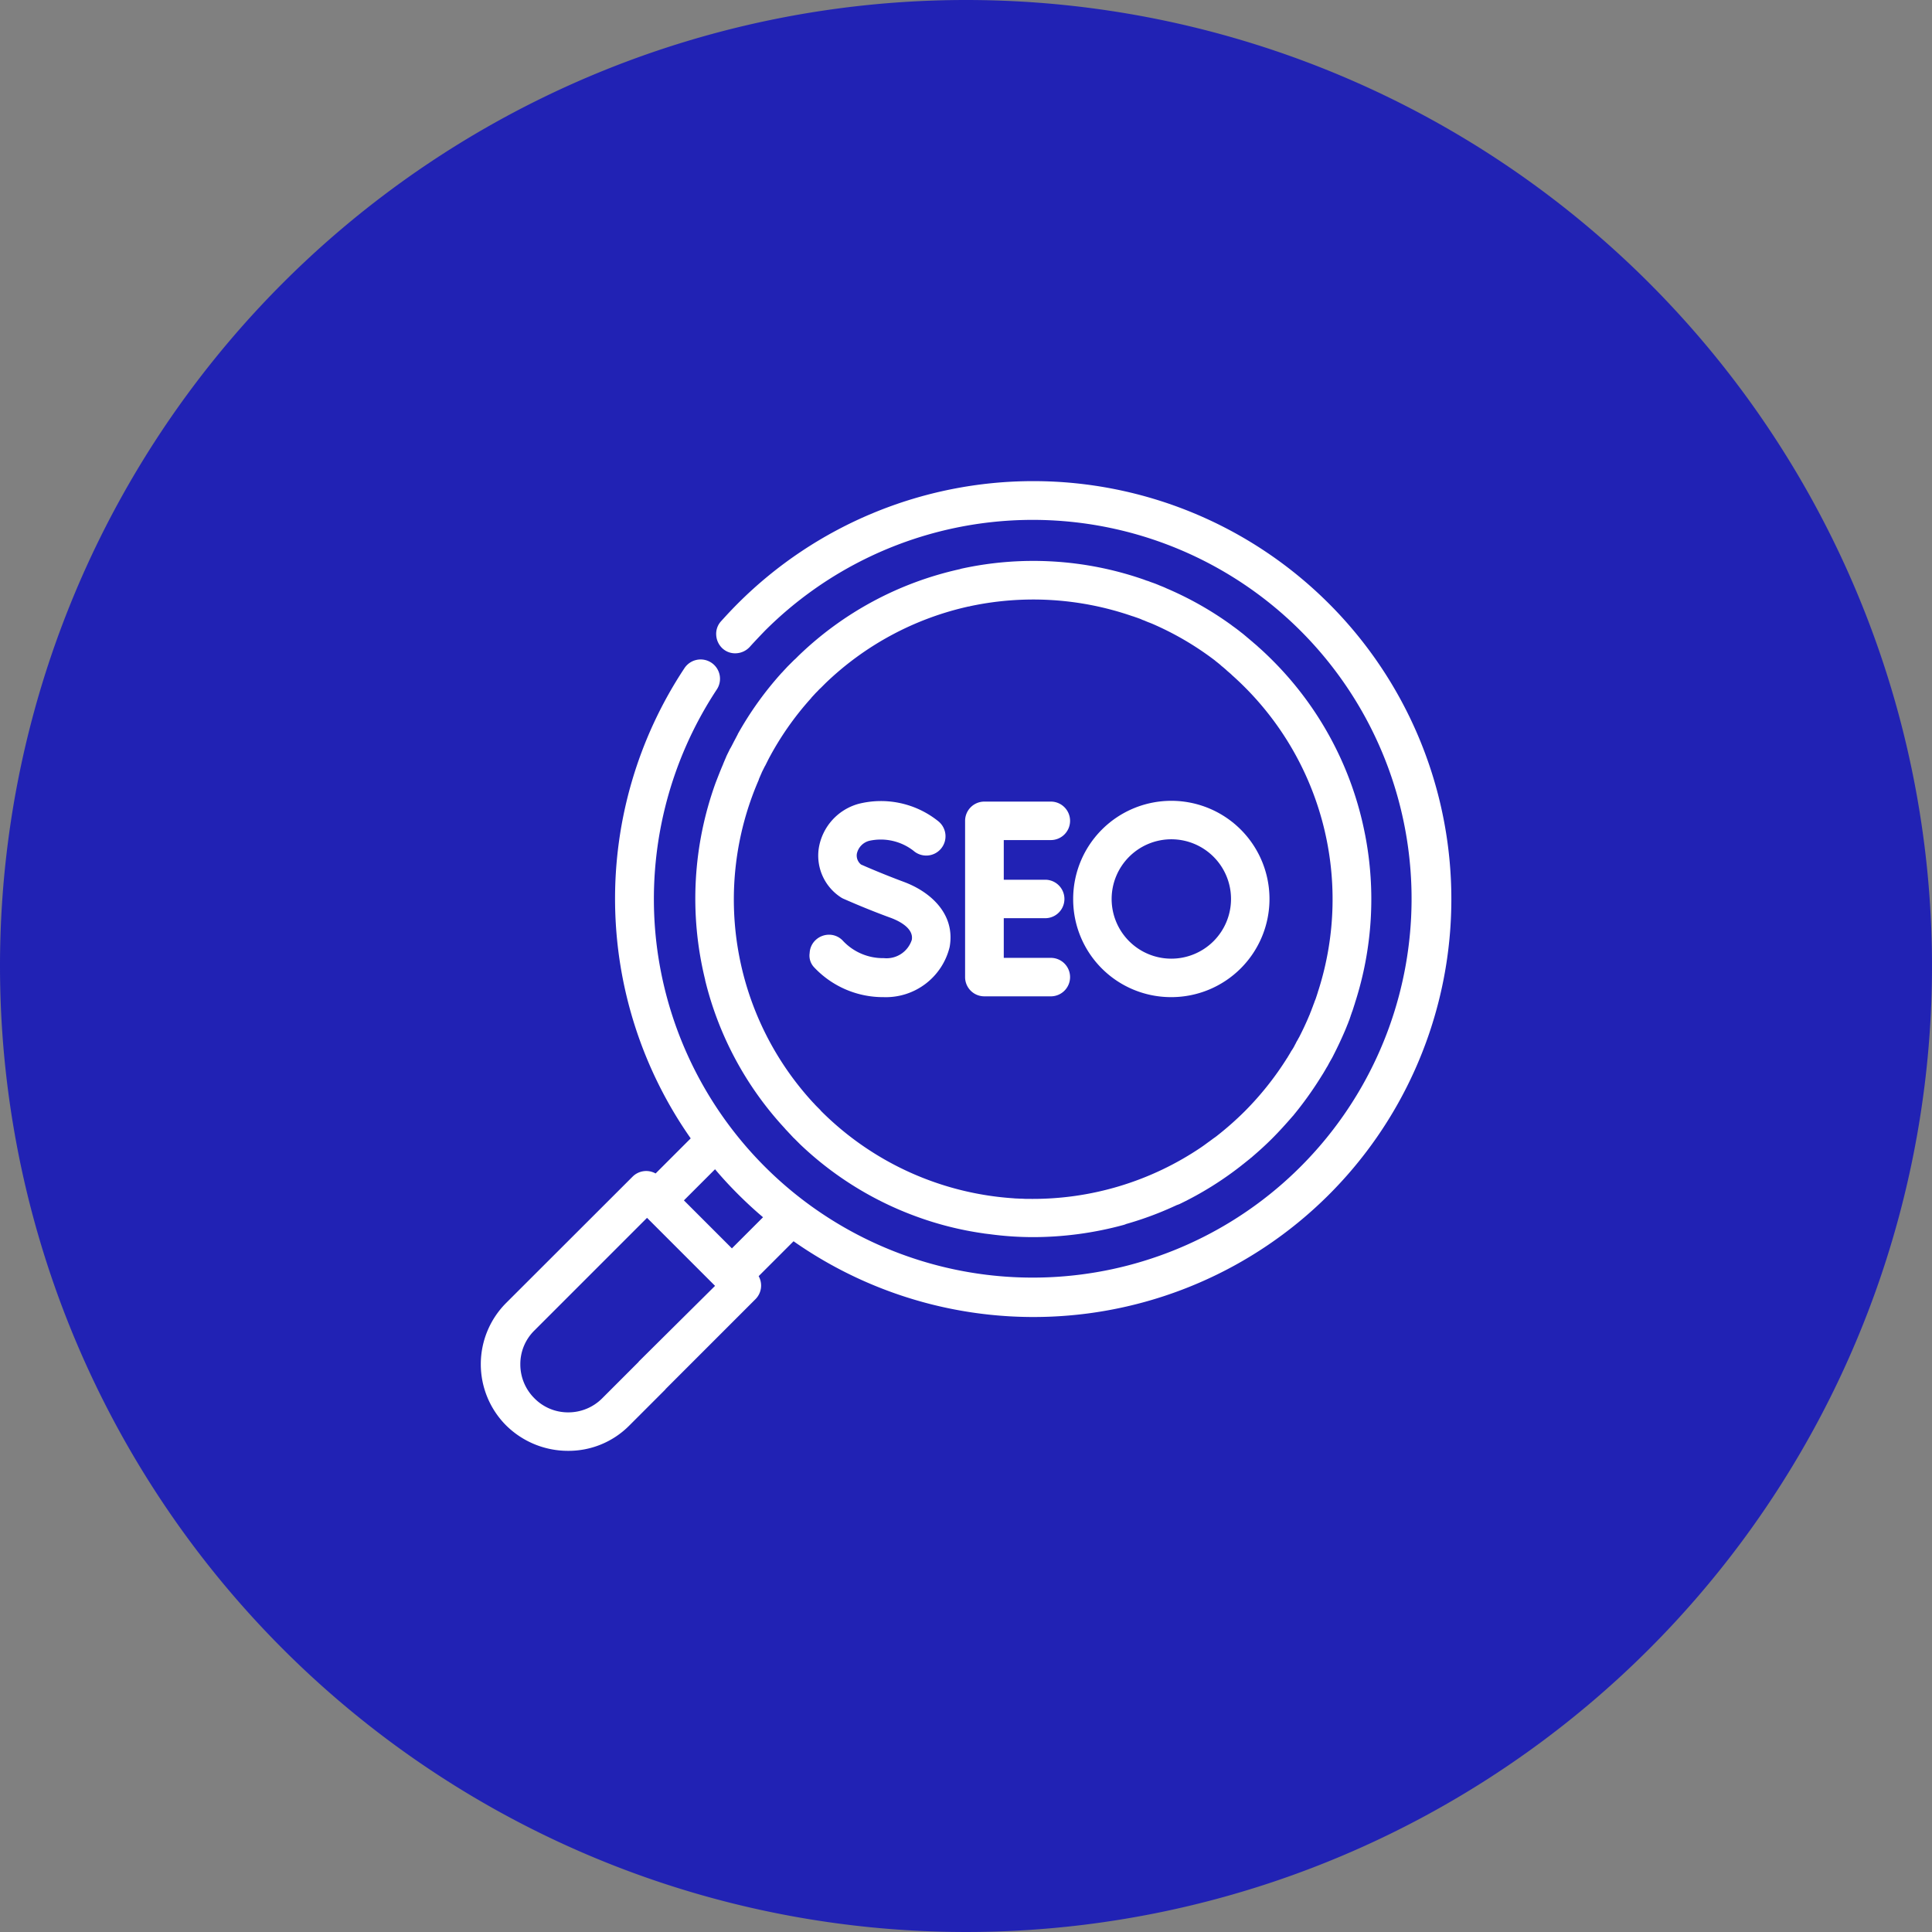 <?xml version="1.0" encoding="UTF-8"?>
<svg xmlns="http://www.w3.org/2000/svg" width="175.334" height="175.334" viewBox="0 0 175.334 175.334">
  <rect x="0" y="0" width="175.334" height="175.334" fill="#808080" stroke="none"/>
  <g id="Group_2586" data-name="Group 2586" transform="translate(-500 -10389.734)">
    <path id="Path_10138" data-name="Path 10138" d="M87.667,0A87.667,87.667,0,1,1,0,87.667,87.667,87.667,0,0,1,87.667,0Z" transform="translate(500 10389.734)" fill="#2122b4"></path>
    <g id="Drive_visibility_with_law_firm_specific_SEO_1" data-name="Drive visibility with law firm–specific SEO 1" transform="translate(532.939 10420.901)">
      <path id="Path_10207" data-name="Path 10207" d="M87.65,23.6a37.928,37.928,0,0,0-53.628,0c-.522.522-1.026,1.062-1.53,1.62a1.691,1.691,0,0,0-.432,1.26,1.785,1.785,0,0,0,.576,1.206,1.691,1.691,0,0,0,1.26.432,1.785,1.785,0,0,0,1.206-.576c.45-.5.918-.99,1.386-1.476a34.383,34.383,0,1,1-9.934,27.588A34.542,34.542,0,0,1,32.115,31.4a1.755,1.755,0,0,0-.5-2.429,1.761,1.761,0,0,0-2.429.486,37.893,37.893,0,0,0,.558,42.686l-3.185,3.185a1.748,1.748,0,0,0-2.088.288L13,87.075A7.864,7.864,0,0,0,13,98.2a7.971,7.971,0,0,0,5.615,2.3,7.754,7.754,0,0,0,5.561-2.3l3.239-3.239a.248.248,0,0,0,.054-.072l.054-.054,8.1-8.1a1.748,1.748,0,0,0,.288-2.088l3.167-3.167A37.922,37.922,0,0,0,87.65,23.6ZM25.061,92.366a.249.249,0,0,0-.054.072l-.054.054-3.239,3.239a4.331,4.331,0,0,1-3.077,1.278,4.27,4.27,0,0,1-3.077-1.278,4.331,4.331,0,0,1-1.278-3.077,4.27,4.27,0,0,1,1.278-3.077L25.781,79.355l6.173,6.173Zm8.422-10.24-4.355-4.355,2.825-2.825c.666.792,1.368,1.548,2.088,2.267s1.476,1.422,2.267,2.088Z" fill="#fff"></path>
      <path id="Path_10208" data-name="Path 10208" d="M119.715,90.673c0,.018.018.036.018.072v.036a30.338,30.338,0,0,0,7.234,13.461c.018.036.054.054.072.09.126.126.252.27.378.4.09.09.162.18.252.27a1.085,1.085,0,0,0,.144.144l.072.072.414.414.054.054a30.35,30.35,0,0,0,10.546,6.551,29.83,29.83,0,0,0,6.083,1.53c.036,0,.072.018.108.018l.45.054a29.335,29.335,0,0,0,3.977.27,31.363,31.363,0,0,0,8.17-1.1,1.411,1.411,0,0,0,.252-.09,30.183,30.183,0,0,0,4.463-1.656c.054-.018.108-.054.162-.072.072-.018.144-.054.2-.072h0a30.392,30.392,0,0,0,5.687-3.545c.054-.054.126-.09.18-.144l.54-.432a1.573,1.573,0,0,1,.18-.144l.054-.054c.612-.522,1.206-1.062,1.782-1.638.666-.666,1.278-1.35,1.872-2.034a.783.783,0,0,0,.108-.126h0a32.073,32.073,0,0,0,2.357-3.275c.018-.018.018-.036.036-.054.108-.18.216-.342.324-.522.036-.072.09-.144.126-.216.072-.126.144-.252.216-.36.054-.108.108-.2.162-.306.054-.09.09-.162.144-.252.072-.126.144-.252.216-.4.018-.018.018-.054.036-.072.378-.738.72-1.476,1.044-2.231.018-.036.018-.054.036-.09.072-.162.126-.324.2-.486.018-.072.054-.126.072-.2a3.5,3.5,0,0,0,.144-.4.256.256,0,0,0,.036-.108c.018-.072.054-.126.072-.2.036-.126.09-.234.126-.36.054-.162.108-.342.162-.5a1.147,1.147,0,0,0,.036-.126,30.626,30.626,0,0,0,.918-15.243V77.59c0-.018-.018-.036-.018-.072a30.514,30.514,0,0,0-8.4-15.764c-.414-.414-.846-.828-1.3-1.224l-.054-.054c-.162-.144-.342-.288-.5-.432-.036-.018-.054-.054-.09-.072-.162-.144-.324-.27-.486-.414-.036-.018-.054-.054-.09-.072-.162-.144-.342-.27-.5-.4a.248.248,0,0,0-.072-.054c-.18-.144-.36-.27-.558-.414a.018.018,0,0,1-.018-.018,30.3,30.3,0,0,0-5.975-3.383c-.018-.018-.054-.018-.072-.036-.2-.09-.4-.162-.612-.252-.072-.036-.144-.054-.216-.09-.144-.054-.288-.108-.45-.162-.054-.018-.09-.036-.144-.054a1.584,1.584,0,0,0-.27-.09c-.072-.036-.162-.054-.234-.09a30.534,30.534,0,0,0-16.61-.99,383.61,383.61,0,0,1-.108.036,30.56,30.56,0,0,0-14.667,7.882l-.162.162a2.157,2.157,0,0,1-.216.2l-.108.108-.324.324-.18.18c-.144.162-.288.306-.432.468-.018.018-.036.054-.072.072a30.463,30.463,0,0,0-4,5.579v.018c-.108.2-.216.414-.324.612-.018.018-.018.036-.036.072-.108.2-.2.4-.306.576-.018.036-.036.054-.054.09-.09.2-.2.4-.288.594-.018.036-.036.054-.036.09-.09.2-.18.414-.27.63,0,.018-.018.036-.018.054-.234.54-.45,1.1-.666,1.656A30.866,30.866,0,0,0,119.715,90.673Zm4.895-18.122c.09-.2.162-.378.252-.576,0-.018.018-.036.018-.054l.27-.54c.018-.018.018-.036.036-.054l.27-.54c0-.018.018-.018.018-.036a27.223,27.223,0,0,1,3.851-5.525.248.248,0,0,0,.054-.072c.126-.144.252-.27.378-.414l.162-.162c.09-.09.18-.2.288-.288l.288-.288.144-.144a27.226,27.226,0,0,1,13.011-6.982h.036a.066.066,0,0,0,.054-.018,27.511,27.511,0,0,1,14.721.882c.054.018.108.036.18.054.126.054.27.09.4.144a3,3,0,0,1,.36.144c.072.036.162.054.234.09.162.072.342.144.5.2a.3.3,0,0,0,.09.036,27.169,27.169,0,0,1,5.795,3.383l.036.036c.162.126.324.252.468.378l.054.054c.162.126.306.252.45.378l.054.054c.162.144.324.27.468.414l.018.018a27.228,27.228,0,0,1,7.81,28.631.334.334,0,0,0-.036.126c-.054.144-.09.288-.144.432a2.62,2.62,0,0,1-.126.342c-.036.09-.054.162-.09.252-.054.126-.09.252-.144.378-.018.054-.036.09-.054.144-.054.162-.126.306-.18.468,0,.018,0,.018-.018.036-.288.7-.612,1.386-.954,2.052a.018.018,0,0,1-.018.018,3.567,3.567,0,0,1-.2.36l-.108.216c-.054.09-.09.18-.144.27a3.13,3.13,0,0,1-.2.324,1.58,1.58,0,0,0-.108.18c-.09.162-.2.324-.288.486l-.018.018a27.682,27.682,0,0,1-3.833,4.823,28.51,28.51,0,0,1-2.483,2.2,4.154,4.154,0,0,1-.342.252c-.144.108-.27.2-.414.306-.18.126-.342.252-.522.378-.036.036-.09.054-.126.09a27.252,27.252,0,0,1-15.728,4.733h-.234c-.162,0-.306-.018-.468-.018s-.342-.018-.5-.018c-.072,0-.126-.018-.2-.018a27.237,27.237,0,0,1-17.366-7.846,1.62,1.62,0,0,1-.162-.18l-.252-.252c-.108-.108-.216-.216-.306-.324l-.09-.09a27.215,27.215,0,0,1-4.931-29.261C124.61,72.569,124.61,72.569,124.61,72.551Z" transform="translate(-88.68 -33.004)" fill="#fff"></path>
      <path id="Path_10209" data-name="Path 10209" d="M256.646,191.772h5.993a1.746,1.746,0,1,0,0-3.491h-4.229v-3.6h3.8a1.746,1.746,0,0,0,0-3.491h-3.8v-3.6h4.229a1.746,1.746,0,1,0,0-3.491h-5.993a1.747,1.747,0,0,0-1.746,1.746v14.2A1.743,1.743,0,0,0,256.646,191.772Z" transform="translate(-200.254 -132.519)" fill="#fff"></path>
      <path id="Path_10210" data-name="Path 10210" d="M176.837,188.689a8.584,8.584,0,0,0,6.3,2.7,5.957,5.957,0,0,0,5.993-4.553c.54-3.023-1.782-5.021-4.139-5.9-1.746-.648-3.383-1.35-3.905-1.584a1.047,1.047,0,0,1-.378-.972,1.54,1.54,0,0,1,1.17-1.188,4.843,4.843,0,0,1,3.977.918,1.75,1.75,0,1,0,2.249-2.681,8.31,8.31,0,0,0-7.234-1.584,5,5,0,0,0-3.617,4.031,4.515,4.515,0,0,0,2.016,4.463,1.487,1.487,0,0,0,.234.126c.09.036,2.052.918,4.283,1.728.63.234,2.106.9,1.908,2a2.408,2.408,0,0,1-2.537,1.656,4.974,4.974,0,0,1-3.689-1.548,1.711,1.711,0,0,0-1.206-.576,1.782,1.782,0,0,0-1.26.45,1.711,1.711,0,0,0-.576,1.206A1.545,1.545,0,0,0,176.837,188.689Z" transform="translate(-135.886 -132.063)" fill="#fff"></path>
      <path id="Path_10211" data-name="Path 10211" d="M318.308,191.516h0a8.908,8.908,0,1,0-8.908-8.908A8.878,8.878,0,0,0,318.308,191.516Zm0-14.325a5.417,5.417,0,1,1-5.417,5.417A5.422,5.422,0,0,1,318.308,177.191Z" transform="translate(-244.946 -132.191)" fill="#fff"></path>
    </g>
  </g>
</svg>
